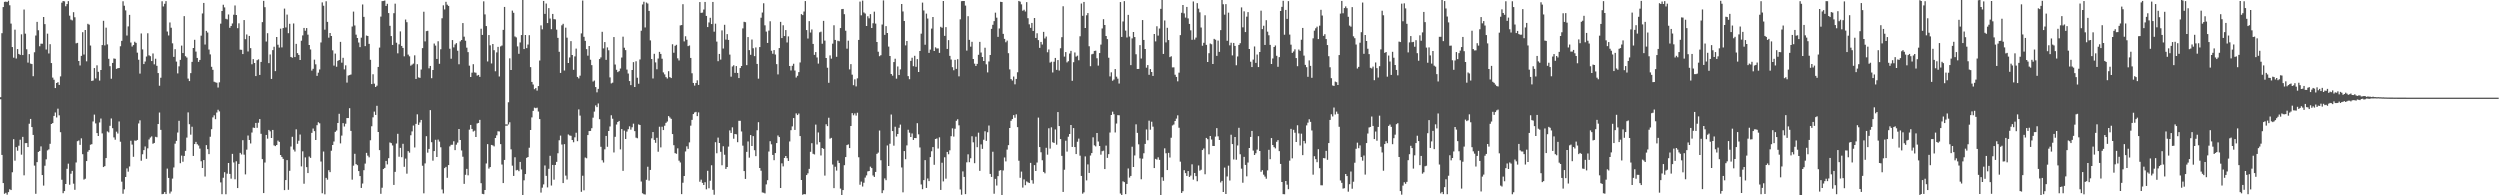 <svg xmlns="http://www.w3.org/2000/svg" width="1920" height="150"><path fill="#4f4f4f" d="M0 74.63h1v1.629H0zM1 25.496h1v93.468H1zM2 5.451h1v135.156H2zM3 1.459h1v147.36H3zM4 1.227h1v146.833H4zM5 1.598h1v147.903H5zM6 0.586h1v146.949H6zM7 4.054h1v141.305H7zM8 18.111h1v127.868H8zM9 36.145h1v96.143H9zM10 44.314h1v62.591H10zM11 22.805h1v100.571H11zM12 44.974h1v68.028H12zM13 37.689h1v78.061H13zM14 41.399h1v70.501H14zM15 42.163h1v65.128H15zM16 26.363h1v92.417H16zM17 42.291h1v62.819H17zM18 7.348h1v127.309H18zM19 25.857h1v84.066H19zM20 37.822h1v72.035H20zM21 48.065h1v64.873H21zM22 41.55h1v53.474H22zM23 48.836h1v42.499H23zM24 49.188h1v48.39H24zM25 58.5h1v45.133H25zM26 40.142h1v87.043H26zM27 27.279h1v121.544H27zM28 16.79h1v107.718H28zM29 23.265h1v93.442H29zM30 35.541h1v80.385H30zM31 33.562h1v78.877H31zM32 33.605h1v100.858H32zM33 13.031h1v129.514H33zM34 18.512h1v108.796H34zM35 38.061h1v84.33H35zM36 25.873h1v89.659H36zM37 41.068h1v73.659H37zM38 33.966h1v76.458H38zM39 48.456h1v46.755H39zM40 59.599h1v34.941H40zM41 61.221h1v27.797H41zM42 67.656h1v18.714H42zM43 63.722h1v26.476H43zM44 63.135h1v20.297H44zM45 65.234h1v23.32H45zM46 58.654h1v42.89H46zM47 2.027h1v136.032H47zM48 0.751h1v147.623H48zM49 0.999h1v145.758H49zM50 4.788h1v136.5H50zM51 3.112h1v126.519H51zM52 0.862h1v124.81H52zM53 12.049h1v129.808H53zM54 15.074h1v118.336H54zM55 15.667h1v115.536H55zM56 9.389h1v131.643H56zM57 13.243h1v132.512H57zM58 33.269h1v91.528H58zM59 32.908h1v75.551H59zM60 46.864h1v61.037H60zM61 50.258h1v60.985H61zM62 42.916h1v63.326H62zM63 24.729h1v93.701H63zM64 41.9h1v96.053H64zM65 23.026h1v114.225H65zM66 47.093h1v76.624H66zM67 18.271h1v98.242H67zM68 18.961h1v96.279H68zM69 34.948h1v76.232H69zM70 62.139h1v48.616H70zM71 61.868h1v31.436H71zM72 52.284h1v35.753H72zM73 60.185h1v34.595H73zM74 50.153h1v52.034H74zM75 55.143h1v49.303H75zM76 61.926h1v32.145H76zM77 53.759h1v37.294H77zM78 34.636h1v67.84H78zM79 15.967h1v112.338H79zM80 34.864h1v92.738H80zM81 21.263h1v100.124H81zM82 34.105h1v66.788H82zM83 45.179h1v56.518H83zM84 50.822h1v45.779H84zM85 60.483h1v30.496H85zM86 48.342h1v50.14H86zM87 44.906h1v60.617H87zM88 45.146h1v62.176H88zM89 52.883h1v48.232H89zM90 52.366h1v50.182H90zM91 52.238h1v41.046H91zM92 35.507h1v73.363H92zM93 31.379h1v108.117H93zM94 0.976h1v147.809H94zM95 4.411h1v140.988H95zM96 7.966h1v127.978H96zM97 27.286h1v102.06H97zM98 20.269h1v111.559H98zM99 11.422h1v116.439H99zM100 32.677h1v75.409H100zM101 35.736h1v75.305H101zM102 34.595h1v85.841H102zM103 32.048h1v75.856H103zM104 32.918h1v75.211H104zM105 40.446h1v67.037H105zM106 45.884h1v48.92H106zM107 56.547h1v35.854H107zM108 25.726h1v97.731H108zM109 37.914h1v80.542H109zM110 49.22h1v66.06H110zM111 47.247h1v65.254H111zM112 43.398h1v78.576H112zM113 25.544h1v88.379H113zM114 42.474h1v64.645H114zM115 43.171h1v62.467H115zM116 46.909h1v57.869H116zM117 41.069h1v69.337H117zM118 49.401h1v60.393H118zM119 45.121h1v59.944H119zM120 50.513h1v54.916H120zM121 56.099h1v39.158H121zM122 65.83h1v20.605H122zM123 59.697h1v40.065H123zM124 0.994h1v148.137H124zM125 4.941h1v143.944H125zM126 2.928h1v144.569H126zM127 0.893h1v148.152H127zM128 24.198h1v105.284H128zM129 27.24h1v109.389H129zM130 17.251h1v131.407H130zM131 21.278h1v125.837H131zM132 33.263h1v103.882H132zM133 43.671h1v84.948H133zM134 37.776h1v72.578H134zM135 47.296h1v60.913H135zM136 56.357h1v45.407H136zM137 50.937h1v41.853H137zM138 45.97h1v79.354H138zM139 35.047h1v84.433H139zM140 40.737h1v83.499H140zM141 12.378h1v107.37H141zM142 43.145h1v72.726H142zM143 44.201h1v61.493H143zM144 60.341h1v25.975H144zM145 62.239h1v33.141H145zM146 56.172h1v47.228H146zM147 47.499h1v49.836H147zM148 36.84h1v82.92H148zM149 30.577h1v80.049H149zM150 39.611h1v69.329H150zM151 44.518h1v66.253H151zM152 47.526h1v64.231H152zM153 46.017h1v68.107H153zM154 27.374h1v96.477H154zM155 10.322h1v118.682H155zM156 2.241h1v120.688H156zM157 34.203h1v101.35H157zM158 23.727h1v87.76H158zM159 24.99h1v89.545H159zM160 38.029h1v80.339H160zM161 41.795h1v63.194H161zM162 51.291h1v47.922H162zM163 53.586h1v36.592H163zM164 62.771h1v25.824H164zM165 63.207h1v28.356H165zM166 63.556h1v22.888H166zM167 67.217h1v17.054H167zM168 63.224h1v22.354H168zM169 18.169h1v121.919H169zM170 8.462h1v140.7H170zM171 3.617h1v132.867H171zM172 5.679h1v126.57H172zM173 14.417h1v134.763H173zM174 14.9h1v118.485H174zM175 11.093h1v114.083H175zM176 21.326h1v112.261H176zM177 19.964h1v117.241H177zM178 18.03h1v100.132H178zM179 11.329h1v113.436H179zM180 4.22h1v133.433H180zM181 11.512h1v112.328H181zM182 21.65h1v122.808H182zM183 17.895h1v107.992H183zM184 38.164h1v79.242H184zM185 38.265h1v80.341H185zM186 41.543h1v66.112H186zM187 15.428h1v103.335H187zM188 30.12h1v103.821H188zM189 26.461h1v88.462H189zM190 39.548h1v64.521H190zM191 27.601h1v79.917H191zM192 36.974h1v73.221H192zM193 49.351h1v52.457H193zM194 45.422h1v52.587H194zM195 48.401h1v49.833H195zM196 58.406h1v36.03H196zM197 46.257h1v51.901H197zM198 45.566h1v48.685H198zM199 57.547h1v33.899H199zM200 47.54h1v55.211H200zM201 17.008h1v105.187H201zM202 0.678h1v147.584H202zM203 5.542h1v119.281H203zM204 31.906h1v71.704H204zM205 25.476h1v81.006H205zM206 48.507h1v51.283H206zM207 41.829h1v59.03H207zM208 60.641h1v45.351H208zM209 38.491h1v61.278H209zM210 35.888h1v75.761H210zM211 54.64h1v57.589H211zM212 28.418h1v82.964H212zM213 34.355h1v73.616H213zM214 36.581h1v72.357H214zM215 21.996h1v97.02H215zM216 36.402h1v84.129H216zM217 21.565h1v100.454H217zM218 6.619h1v139.42H218zM219 21.068h1v117.199H219zM220 11.206h1v111.756H220zM221 25.49h1v120.259H221zM222 18.293h1v112.881H222zM223 43.735h1v68.793H223zM224 44.355h1v60.704H224zM225 18.015h1v96.871H225zM226 43.839h1v72.526H226zM227 33.692h1v65.628H227zM228 40.811h1v69.629H228zM229 42.184h1v65.911H229zM230 46.103h1v57.206H230zM231 31.292h1v96.497H231zM232 27.164h1v89.081H232zM233 21.442h1v119.642H233zM234 23.624h1v97.277H234zM235 21.573h1v106.803H235zM236 26.62h1v106.312H236zM237 34.543h1v85.691H237zM238 38.014h1v83.248H238zM239 54.229h1v47.829H239zM240 52.816h1v45.886H240zM241 45.842h1v54.845H241zM242 49.406h1v58.133H242zM243 58.274h1v37.876H243zM244 55.832h1v38.057H244zM245 53.326h1v41.376H245zM246 32.627h1v91.422H246zM247 1.844h1v146.572H247zM248 4.408h1v111.965H248zM249 22.803h1v126.421H249zM250 0.947h1v135.634H250zM251 16.792h1v121.21H251zM252 28.953h1v101.75H252zM253 25.361h1v106.819H253zM254 27.664h1v88.081H254zM255 38.645h1v72.691H255zM256 50.376h1v58.343H256zM257 41.171h1v60.085H257zM258 51.23h1v48.997H258zM259 46.736h1v47.706H259zM260 46.103h1v41.302H260zM261 32.158h1v77.972H261zM262 48.136h1v56.023H262zM263 44.398h1v50.189H263zM264 53.308h1v43.869H264zM265 50.188h1v44.852H265zM266 63.44h1v27.256H266zM267 57.983h1v32.688H267zM268 57.644h1v25.438H268zM269 57.218h1v43.313H269zM270 20.393h1v117.566H270zM271 8.913h1v118.314H271zM272 19.577h1v98.523H272zM273 26.643h1v99.422H273zM274 29.172h1v97.718H274zM275 32.657h1v98.701H275zM276 36.21h1v99.013H276zM277 28.919h1v115.407H277zM278 3.429h1v137.504H278zM279 12.945h1v117.781H279zM280 35.421h1v90.233H280zM281 27.297h1v90.128H281zM282 27.627h1v91.917H282zM283 33.669h1v87.163H283zM284 45.937h1v61.78H284zM285 64.584h1v32.391H285zM286 57.019h1v33.075H286zM287 64.264h1v21.447H287zM288 66.822h1v21.437H288zM289 65.791h1v15.444H289zM290 51.43h1v49.968H290zM291 36.564h1v78.76H291zM292 12.748h1v136.097H292zM293 0.849h1v143.339H293zM294 0.733h1v129.131H294zM295 0.411h1v128.583H295zM296 4.57h1v119.045H296zM297 2.929h1v123.331H297zM298 10.057h1v111.417H298zM299 19.799h1v89.613H299zM300 27.717h1v82.193H300zM301 34.525h1v77.214H301zM302 10.124h1v131.913H302zM303 2.817h1v129.159H303zM304 32.823h1v77.412H304zM305 40.962h1v61.783H305zM306 34.06h1v86.295H306zM307 24.102h1v89.462H307zM308 35.253h1v85.487H308zM309 36.812h1v73.602H309zM310 43.246h1v84.87H310zM311 14.984h1v106.807H311zM312 17.069h1v116.322H312zM313 41.958h1v74.092H313zM314 43.238h1v74.026H314zM315 50.44h1v53.45H315zM316 49.628h1v51.299H316zM317 48.832h1v47.574H317zM318 42.487h1v70.761H318zM319 60.604h1v34.536H319zM320 49.282h1v38.545H320zM321 59.443h1v36.453H321zM322 59.786h1v34.254H322zM323 53.424h1v38.7H323zM324 36.988h1v90.282H324zM325 9.035h1v139.462H325zM326 31.808h1v93.674H326zM327 23.894h1v80.7H327zM328 23.663h1v93.571H328zM329 52.491h1v61.908H329zM330 50.616h1v33.941H330zM331 60.049h1v49.185H331zM332 53.769h1v69.604H332zM333 33.457h1v82.576H333zM334 35.025h1v72.358H334zM335 45.273h1v75.307H335zM336 31.68h1v75.52H336zM337 48.99h1v59.738H337zM338 37.838h1v75.268H338zM339 14.053h1v131.447H339zM340 4.117h1v144.429H340zM341 7.265h1v121.837H341zM342 1.385h1v126.777H342zM343 3.586h1v132.969H343zM344 4.54h1v122.207H344zM345 37.418h1v75.009H345zM346 45.104h1v66.118H346zM347 30.756h1v80.411H347zM348 36.4h1v72.105H348zM349 34.149h1v81.167H349zM350 33.114h1v78.013H350zM351 38.967h1v70.526H351zM352 49.364h1v49.728H352zM353 31.786h1v75.722H353zM354 30.723h1v84.829H354zM355 17.693h1v102.662H355zM356 28.148h1v113.086H356zM357 31.279h1v102.975H357zM358 36.633h1v93.051H358zM359 40.017h1v94.651H359zM360 50.454h1v49.109H360zM361 59.149h1v36.802H361zM362 55.799h1v43.232H362zM363 49.306h1v51.714H363zM364 55.618h1v44.749H364zM365 55.857h1v49.373H365zM366 58.068h1v36.742H366zM367 57.548h1v36.864H367zM368 59.045h1v33.013H368zM369 22.079h1v118.617H369zM370 26.827h1v122.073H370zM371 1.038h1v148.13H371zM372 11.059h1v134.879H372zM373 20.008h1v105.526H373zM374 47.207h1v63.511H374zM375 26.947h1v102.546H375zM376 34.791h1v93.513H376zM377 48.731h1v62.58H377zM378 33.792h1v77.885H378zM379 38.564h1v73.863H379zM380 54.734h1v51.245H380zM381 40.225h1v63.73H381zM382 35.972h1v64.822H382zM383 58.718h1v42.235H383zM384 35.652h1v75.019H384zM385 34.954h1v91.405H385zM386 22.942h1v117.638H386zM387 5.347h1v117.481H387zM388 95.521h1v1H388zM389 95.521h1v1H389zM390 78.545h1v17.069H390zM391 44.805h1v49.104H391zM392 53.766h1v60.901H392zM393 8.121h1v119.1H393zM394 9.828h1v125.305H394zM395 27.992h1v92.775H395zM396 28.7h1v102.113H396zM397 35.617h1v94.852H397zM398 41.337h1v90.128H398zM399 32.596h1v91.764H399zM400 26.932h1v103.201H400zM401 -0.744h1v151.044H401zM402 37.705h1v100.798H402zM403 26.896h1v106.798H403zM404 36.966h1v84.277H404zM405 34.195h1v86.403H405zM406 27.057h1v86.426H406zM407 51.556h1v48.271H407zM408 62.909h1v27.255H408zM409 64.934h1v20.225H409zM410 68.502h1v14.172H410zM411 67.648h1v15.452H411zM412 69.584h1v13.095H412zM413 66.079h1v19.569H413zM414 46.464h1v44.975H414zM415 19.517h1v128.409H415zM416 22.507h1v121.613H416zM417 0.728h1v140.881H417zM418 10.643h1v116.455H418zM419 2.737h1v132.334H419zM420 17.722h1v126.223H420zM421 6.262h1v123.372H421zM422 14.236h1v105.396H422zM423 22.429h1v120.073H423zM424 10.684h1v115.976H424zM425 14.714h1v123.275H425zM426 14.92h1v111.775H426zM427 22.809h1v101.519H427zM428 29.08h1v88.61H428zM429 39.793h1v67.954H429zM430 56.006h1v48.119H430zM431 19.432h1v91.573H431zM432 18.283h1v122.322H432zM433 54.196h1v56.507H433zM434 21.226h1v113.625H434zM435 28.913h1v108.946H435zM436 48.372h1v54.883H436zM437 44.14h1v59.887H437zM438 31.59h1v72.724H438zM439 42.249h1v65.255H439zM440 53.608h1v55.653H440zM441 43.309h1v62.184H441zM442 37.306h1v64.636H442zM443 59.064h1v49.391H443zM444 60.211h1v23.792H444zM445 58.111h1v30.692H445zM446 25.631h1v121.692H446zM447 0.42h1v134.519H447zM448 28.261h1v117.927H448zM449 31.381h1v89.619H449zM450 37.725h1v83.807H450zM451 42.739h1v61.009H451zM452 35.307h1v65.335H452zM453 45.892h1v54.673H453zM454 50.002h1v48.448H454zM455 62.624h1v27.749H455zM456 61.865h1v23.84H456zM457 66.888h1v14.035H457zM458 70.904h1v11.377H458zM459 68.241h1v11.23H459zM460 45.345h1v46.222H460zM461 44.088h1v68.663H461zM462 24.434h1v98.648H462zM463 37.154h1v87.648H463zM464 32.3h1v82.376H464zM465 45.981h1v58.44H465zM466 36.386h1v76.331H466zM467 38.617h1v61.983H467zM468 59.432h1v37.717H468zM469 64.031h1v24.509H469zM470 63.482h1v27.706H470zM471 28.478h1v88.598H471zM472 49.542h1v55.508H472zM473 53.629h1v42.003H473zM474 55.405h1v38.275H474zM475 54.61h1v38.245H475zM476 52.628h1v62.104H476zM477 44.18h1v54.942H477zM478 28.148h1v103.077H478zM479 36.641h1v63.67H479zM480 38.516h1v68.244H480zM481 53.441h1v47.604H481zM482 56.493h1v42.707H482zM483 62.27h1v34.769H483zM484 65.37h1v34.225H484zM485 53.764h1v43.976H485zM486 47.713h1v47.282H486zM487 66.794h1v33.895H487zM488 47.031h1v58.697H488zM489 59.683h1v46.529H489zM490 64.317h1v31.23H490zM491 45.653h1v50.342H491zM492 23.615h1v115.792H492zM493 3.411h1v145.037H493zM494 1.326h1v147.817H494zM495 21.071h1v128.355H495zM496 1.95h1v136.151H496zM497 2.704h1v125.339H497zM498 8.407h1v130.311H498zM499 31.04h1v99.476H499zM500 45.304h1v60.92H500zM501 60.25h1v41.181H501zM502 41.315h1v66.128H502zM503 47.909h1v61.772H503zM504 53.213h1v52.618H504zM505 44.979h1v71.569H505zM506 39.818h1v57.509H506zM507 41.411h1v71.768H507zM508 45.104h1v52.227H508zM509 55.592h1v44.296H509zM510 57.133h1v39.436H510zM511 59.234h1v35.143H511zM512 60.298h1v33.026H512zM513 54.672h1v34.446H513zM514 59.229h1v31.035H514zM515 59.974h1v31.331H515zM516 33.989h1v68.984H516zM517 40.504h1v71.002H517zM518 35.198h1v82.389H518zM519 34.407h1v83.69H519zM520 44.803h1v69.13H520zM521 46.461h1v76.923H521zM522 19.52h1v105.248H522zM523 19.272h1v129.808H523zM524 3.225h1v137.111H524zM525 31.816h1v103.35H525zM526 27.863h1v88.445H526zM527 30.516h1v81.845H527zM528 35.421h1v78.884H528zM529 34.932h1v74.44H529zM530 44.478h1v52.031H530zM531 56.251h1v35.826H531zM532 63.683h1v23.928H532zM533 65.766h1v20.628H533zM534 63.765h1v22.124H534zM535 61.707h1v27.459H535zM536 65.239h1v21.077H536zM537 1.6h1v137.979H537zM538 9.859h1v128.104H538zM539 9.674h1v130.778H539zM540 7.327h1v134.729H540zM541 1.499h1v138.424H541zM542 12.259h1v133.15H542zM543 20.771h1v110.396H543zM544 17.234h1v127.367H544zM545 13.65h1v125.158H545zM546 18.466h1v108.451H546zM547 1.475h1v144.287H547zM548 24.322h1v125.221H548zM549 18.171h1v91.055H549zM550 31.965h1v85.722H550zM551 47.022h1v58.644H551zM552 41.43h1v68.402H552zM553 45.786h1v70.8H553zM554 23.353h1v103.589H554zM555 37.284h1v75.038H555zM556 19.054h1v99.762H556zM557 30.428h1v99.307H557zM558 26.225h1v102.045H558zM559 30.649h1v81.945H559zM560 41.942h1v58.203H560zM561 58.903h1v43.182H561zM562 51.043h1v46.761H562zM563 50.099h1v56.437H563zM564 55.967h1v46.929H564zM565 50.73h1v52.422H565zM566 56.034h1v53.167H566zM567 59.95h1v32.809H567zM568 52.26h1v40.49H568zM569 50.695h1v50.257H569zM570 21.822h1v90.051H570zM571 16.755h1v114.611H571zM572 17.044h1v120.356H572zM573 50.006h1v66.624H573zM574 28.446h1v80.198H574zM575 38.526h1v82.559H575zM576 42.071h1v61.642H576zM577 30.387h1v81.735H577zM578 37.068h1v67.478H578zM579 43.1h1v72.274H579zM580 36.43h1v83.506H580zM581 49.078h1v50.947H581zM582 60.434h1v33.403H582zM583 36.148h1v92.856H583zM584 13.61h1v117.505H584zM585 9.627h1v138.173H585zM586 2.522h1v145.48H586zM587 19.46h1v129.051H587zM588 24.271h1v117.368H588zM589 32.962h1v105.412H589zM590 23.496h1v92.869H590zM591 16.353h1v92.09H591zM592 38.955h1v71.869H592zM593 41.276h1v77.723H593zM594 38.475h1v84.559H594zM595 41.87h1v75.706H595zM596 49.264h1v60.591H596zM597 57.158h1v46.884H597zM598 36.9h1v68.346H598zM599 16.805h1v127.591H599zM600 29.222h1v96.242H600zM601 19.417h1v108.379H601zM602 27.709h1v93.607H602zM603 23.114h1v96.711H603zM604 32.629h1v88.885H604zM605 27.956h1v95.625H605zM606 50.71h1v57.929H606zM607 54.139h1v45.837H607zM608 50.548h1v46.504H608zM609 48.962h1v41.707H609zM610 54.193h1v45.6H610zM611 59.52h1v27.589H611zM612 58.226h1v30.144H612zM613 55.421h1v31.777H613zM614 47.948h1v56.543H614zM615 10.851h1v127.401H615zM616 11.624h1v137.911H616zM617 8.879h1v140.156H617zM618 0.794h1v148.402H618zM619 23.084h1v111.36H619zM620 29.583h1v103.555H620zM621 16.225h1v113.457H621zM622 25.009h1v91.593H622zM623 22.645h1v87.308H623zM624 33.734h1v84.397H624zM625 42.14h1v76.488H625zM626 39.975h1v55.697H626zM627 44.11h1v66.855H627zM628 48.833h1v52.875H628zM629 24.839h1v84.344H629zM630 24.308h1v95.087H630zM631 33.607h1v80.045H631zM632 16.049h1v98.294H632zM633 31.197h1v103.66H633zM634 44.562h1v50.889H634zM635 52.032h1v44.826H635zM636 63.604h1v26.799H636zM637 42.521h1v63.955H637zM638 45.073h1v60.792H638zM639 33.519h1v92.86H639zM640 19.391h1v125.112H640zM641 30.673h1v97.373H641zM642 43.6h1v87.439H642zM643 31.282h1v92.074H643zM644 31.712h1v93.454H644zM645 21.566h1v123.292H645zM646 7.034h1v142.73H646zM647 6.849h1v139.134H647zM648 10.905h1v115.983H648zM649 23.603h1v97.023H649zM650 37.376h1v74.059H650zM651 31.225h1v79.68H651zM652 53.296h1v60.42H652zM653 49.253h1v47.505H653zM654 57.342h1v29.534H654zM655 65.417h1v23.127H655zM656 60.922h1v26.17H656zM657 66.339h1v22.43H657zM658 60.147h1v26.433H658zM659 30.666h1v90.106H659zM660 1.223h1v140.652H660zM661 11.77h1v127.704H661zM662 0.445h1v142.807H662zM663 9.565h1v130.785H663zM664 10.395h1v125.994H664zM665 19.98h1v114.749H665zM666 12.499h1v119.159H666zM667 14.103h1v117.22H667zM668 10.879h1v117.117H668zM669 21.485h1v107.591H669zM670 17.843h1v116.908H670zM671 8.939h1v126.955H671zM672 18.136h1v113.902H672zM673 32.253h1v85.935H673zM674 39.711h1v77.504H674zM675 43.15h1v57.109H675zM676 42.411h1v80.683H676zM677 18.826h1v129.485H677zM678 0.323h1v145.81H678zM679 26.763h1v110.237H679zM680 20.078h1v118.29H680zM681 25.358h1v86.337H681zM682 35.807h1v91.69H682zM683 43.016h1v67.365H683zM684 56.844h1v31.116H684zM685 58.094h1v42.553H685zM686 47.643h1v64.246H686zM687 45.123h1v52.196H687zM688 60.421h1v44.456H688zM689 51.043h1v51.854H689zM690 57.637h1v40.512H690zM691 53.312h1v42.398H691zM692 3.072h1v125.519H692zM693 8.824h1v138.896H693zM694 16.153h1v99.867H694zM695 34.888h1v87.368H695zM696 31.51h1v80.167H696zM697 58.482h1v41.169H697zM698 60.814h1v41.095H698zM699 46.747h1v58.49H699zM700 44.359h1v58.131H700zM701 50.822h1v56.622H701zM702 42.871h1v63.108H702zM703 51.31h1v54.789H703zM704 45.412h1v49.218H704zM705 55.288h1v47.862H705zM706 39.163h1v74.078H706zM707 25.843h1v115.805H707zM708 1.975h1v143.314H708zM709 8.014h1v130.344H709zM710 34.351h1v88.618H710zM711 10.433h1v133.894H711zM712 14.214h1v122.837H712zM713 40.587h1v98.517H713zM714 38.106h1v82.569H714zM715 21.962h1v94.22H715zM716 13.076h1v99.876H716zM717 39.179h1v87.376H717zM718 36.335h1v70.408H718zM719 37.234h1v69.111H719zM720 37.146h1v76.905H720zM721 40.581h1v64.899H721zM722 20.593h1v125.253H722zM723 21.311h1v103.661H723zM724 0.758h1v138.567H724zM725 27.567h1v93.19H725zM726 20.814h1v116.396H726zM727 37.571h1v79.113H727zM728 30.836h1v87.639H728zM729 42.925h1v72.552H729zM730 45.697h1v58.916H730zM731 51.603h1v46.932H731zM732 53.985h1v50.919H732zM733 45.963h1v52.887H733zM734 52.91h1v39.885H734zM735 45.462h1v46.128H735zM736 58.623h1v37.619H736zM737 14.842h1v130.657H737zM738 0.936h1v148.6H738zM739 0.749h1v130.908H739zM740 0.754h1v135.141H740zM741 4.296h1v144.805H741zM742 38.87h1v85.826H742zM743 12.425h1v106.119H743zM744 30.633h1v93.953H744zM745 35.844h1v85.68H745zM746 32.096h1v72.569H746zM747 45.311h1v63.979H747zM748 48.888h1v76.444H748zM749 50.674h1v54.31H749zM750 49.055h1v64H750zM751 42.066h1v59.801H751zM752 32.179h1v99.045H752zM753 40.325h1v70.588H753zM754 43.755h1v70.569H754zM755 46.839h1v60.459H755zM756 36.663h1v64.15H756zM757 49.431h1v58.734H757zM758 55.617h1v45.954H758zM759 47.205h1v49.229H759zM760 42.246h1v91.325H760zM761 22.173h1v113.733H761zM762 19.066h1v97.473H762zM763 16.249h1v132.546H763zM764 9.707h1v127.686H764zM765 13.57h1v128.911H765zM766 28.295h1v106.982H766zM767 21.876h1v109.211H767zM768 1.367h1v129.307H768zM769 1.511h1v148.655H769zM770 25.991h1v104.944H770zM771 29.869h1v91.085H771zM772 32.451h1v91.51H772zM773 31.206h1v83.712H773zM774 40.832h1v70.627H774zM775 53.276h1v45.036H775zM776 60.731h1v32.065H776zM777 61.849h1v29.59H777zM778 58.761h1v29.674H778zM779 64.753h1v25.681H779zM780 60.635h1v27.178H780zM781 55.488h1v42.148H781zM782 0.706h1v122.748H782zM783 1.297h1v135.254H783zM784 3.347h1v128.434H784zM785 8.263h1v135.808H785zM786 7.487h1v130.278H786zM787 8.86h1v133.387H787zM788 1.66h1v137.652H788zM789 13.992h1v126.042H789zM790 18.678h1v121.882H790zM791 21.404h1v103.668H791zM792 17.588h1v120.815H792zM793 23.747h1v117.306H793zM794 13.845h1v113.002H794zM795 29.158h1v102.193H795zM796 25.528h1v99.311H796zM797 30.827h1v59.465H797zM798 36.743h1v76.179H798zM799 32.2h1v84.744H799zM800 34.194h1v88.869H800zM801 24.467h1v107.563H801zM802 29.519h1v103.597H802zM803 28.078h1v85.456H803zM804 40.159h1v78.623H804zM805 38h1v60.517H805zM806 48.086h1v66.029H806zM807 47.413h1v50.365H807zM808 55.664h1v53.609H808zM809 47.431h1v62.368H809zM810 44.493h1v54.947H810zM811 53.645h1v57.468H811zM812 46.136h1v39.92H812zM813 54.166h1v42.639H813zM814 37.059h1v69.734H814zM815 28.574h1v91.138H815zM816 4.831h1v142.571H816zM817 43.484h1v86.875H817zM818 39.985h1v68.08H818zM819 47.912h1v68.53H819zM820 46.988h1v58.018H820zM821 41.121h1v61.782H821zM822 39.052h1v56.951H822zM823 62.031h1v50.83H823zM824 47.788h1v50.556H824zM825 40.302h1v72.663H825zM826 43.463h1v74.884H826zM827 42.77h1v66.089H827zM828 46.273h1v60.156H828zM829 27.835h1v91.719H829zM830 2.722h1v132.419H830zM831 12.125h1v136.63H831zM832 1.495h1v146.24H832zM833 21.484h1v98.62H833zM834 11.719h1v126.804H834zM835 10.021h1v116.228H835zM836 35.514h1v97.318H836zM837 50.863h1v68.6H837zM838 41.746h1v75.833H838zM839 41.318h1v64.158H839zM840 39.128h1v72.504H840zM841 38.907h1v73.549H841zM842 44.738h1v57.407H842zM843 50.363h1v58.325H843zM844 40.773h1v71.335H844zM845 34.241h1v84.521H845zM846 21.839h1v94.259H846zM847 14.762h1v100.97H847zM848 19.214h1v110.607H848zM849 27.661h1v84.17H849zM850 30.033h1v91.228H850zM851 44.34h1v74.038H851zM852 58.672h1v43.13H852zM853 55.574h1v32.725H853zM854 61.992h1v23.754H854zM855 61.085h1v26.688H855zM856 53.048h1v48.676H856zM857 58.888h1v35.972H857zM858 60.41h1v28.004H858zM859 64.176h1v24.343H859zM860 1.605h1v147.04H860zM861 28.352h1v121.426H861zM862 16.477h1v122.766H862zM863 0.895h1v138.966H863zM864 23.49h1v125.606H864zM865 28.795h1v112.46H865zM866 11.414h1v117.98H866zM867 28.034h1v108.36H867zM868 50h1v85.118H868zM869 29.465h1v83.228H869zM870 24.556h1v103.702H870zM871 28.491h1v90.888H871zM872 41.654h1v53.834H872zM873 52.983h1v49.052H873zM874 52.954h1v57.898H874zM875 34.663h1v86.937H875zM876 44.955h1v92.739H876zM877 15.428h1v106.42H877zM878 30.673h1v87.042H878zM879 37.631h1v72.884H879zM880 51.965h1v47.488H880zM881 49.977h1v57.734H881zM882 57.447h1v35.247H882zM883 53.024h1v46.627H883zM884 55.3h1v38.188H884zM885 58.323h1v38.957H885zM886 26.114h1v102.953H886zM887 31.8h1v90.193H887zM888 20.17h1v102.412H888zM889 27.341h1v93.508H889zM890 21.894h1v100.863H890zM891 6.796h1v143.313H891zM892 -2.381h1v138.533H892zM893 41.397h1v97.478H893zM894 15.713h1v98.201H894zM895 32.569h1v85.143H895zM896 21.346h1v109.288H896zM897 30.778h1v86.613H897zM898 43.898h1v77.101H898zM899 43.224h1v62.545H899zM900 51.77h1v44.607H900zM901 51.699h1v43.932H901zM902 57.418h1v35.504H902zM903 59.073h1v32.025H903zM904 62.441h1v26.123H904zM905 55.787h1v42.3H905zM906 26.982h1v97.188H906zM907 9.838h1v138.337H907zM908 3.831h1v143.031H908zM909 10.275h1v120.451H909zM910 13.504h1v119.446H910zM911 5.316h1v129.797H911zM912 14.112h1v117.251H912zM913 18.357h1v117.552H913zM914 23.299h1v111.586H914zM915 30.565h1v95.626H915zM916 1.124h1v136.842H916zM917 30.398h1v102.489H917zM918 28.88h1v106.396H918zM919 2.384h1v136.851H919zM920 6.66h1v120.408H920zM921 9.46h1v121.626H921zM922 21.146h1v109.233H922zM923 35.119h1v80.112H923zM924 32.885h1v81.117H924zM925 11.745h1v122.081H925zM926 34.448h1v71.483H926zM927 47.596h1v59.312H927zM928 40.84h1v77.68H928zM929 33.459h1v70.985H929zM930 34h1v73.159H930zM931 49.133h1v62.935H931zM932 29.874h1v82.236H932zM933 30.535h1v74.355H933zM934 42.917h1v55.482H934zM935 31.171h1v73.523H935zM936 39.856h1v67.677H936zM937 23.125h1v116.996H937zM938 -0.225h1v139.107H938zM939 3.262h1v144.193H939zM940 11.255h1v117.484H940zM941 3.186h1v145.825H941zM942 31.314h1v104.198H942zM943 9.75h1v117.49H943zM944 34.819h1v103.857H944zM945 32.821h1v70.652H945zM946 42.542h1v68.103H946zM947 32.959h1v89.515H947zM948 35.255h1v69.942H948zM949 50.132h1v72.567H949zM950 43.358h1v68.347H950zM951 34.486h1v63.661H951zM952 33.168h1v85.291H952zM953 5.666h1v123.867H953zM954 21.009h1v119.335H954zM955 8.715h1v111.783H955zM956 24.634h1v102.027H956zM957 12.792h1v122.616H957zM958 9.309h1v115.533H958zM959 37.647h1v76.04H959zM960 47.432h1v57.715H960zM961 51.494h1v49.073H961zM962 45.789h1v69.892H962zM963 35.71h1v83.309H963zM964 48.306h1v69.383H964zM965 41.873h1v73.02H965zM966 51.529h1v53.092H966zM967 39.943h1v76.01H967zM968 8.169h1v123.775H968zM969 22.354h1v108.383H969zM970 19.755h1v114.366H970zM971 34.523h1v101.107H971zM972 15.529h1v121.751H972zM973 24.298h1v106.589H973zM974 27.065h1v87.976H974zM975 34.472h1v87.786H975zM976 49.16h1v56.885H976zM977 44.888h1v66.468H977zM978 36.101h1v76.891H978zM979 34.905h1v79.052H979zM980 42.877h1v66.032H980zM981 51.295h1v56.349H981zM982 43.888h1v72.181H982zM983 8.453h1v117.458H983zM984 5.25h1v134.548H984zM985 0.602h1v148.51H985zM986 26.662h1v122.551H986zM987 7.646h1v131.352H987zM988 14.505h1v127.341H988zM989 0.877h1v144.422H989zM990 26.575h1v96.836H990zM991 34.283h1v64.667H991zM992 40.602h1v80.974H992zM993 39.513h1v60.174H993zM994 37.872h1v64.059H994zM995 44.586h1v64.453H995zM996 50.825h1v45.385H996zM997 38.033h1v64.394H997zM998 39.075h1v72.633H998zM999 30.494h1v72.145H999zM1000 21.441h1v97.723H1000zM1001 42.72h1v65.528H1001zM1002 49.822h1v60.298H1002zM1003 51.611h1v44.687H1003zM1004 58.992h1v35.215H1004zM1005 46.364h1v45.231H1005zM1006 50.609h1v42.976H1006zM1007 59.748h1v40.447H1007zM1008 29.46h1v104.661H1008zM1009 23.54h1v96.435H1009zM1010 21.69h1v100.52H1010zM1011 20.457h1v104.111H1011zM1012 29.987h1v84.619H1012zM1013 19.719h1v109.482H1013zM1014 7.514h1v134.762H1014zM1015 11.905h1v130.418H1015zM1016 27.552h1v93.868H1016zM1017 26.275h1v95.341H1017zM1018 29.986h1v85.866H1018zM1019 34.601h1v88.12H1019zM1020 43.136h1v66.75H1020zM1021 51.682h1v40.416H1021zM1022 60.05h1v27.725H1022zM1023 65.652h1v23.781H1023zM1024 66.01h1v16.575H1024zM1025 62.687h1v25.238H1025zM1026 63.129h1v22.568H1026zM1027 65.284h1v22.112H1027zM1028 42.307h1v55.085H1028zM1029 10.457h1v128.161H1029zM1030 0.697h1v139.72H1030zM1031 10.185h1v134.674H1031zM1032 6.213h1v138.331H1032zM1033 4.932h1v128.72H1033zM1034 6.288h1v128.933H1034zM1035 12.882h1v134.309H1035zM1036 19.671h1v121.778H1036zM1037 20.49h1v111.229H1037zM1038 5.487h1v139.464H1038zM1039 27.881h1v111.675H1039zM1040 29.347h1v95.644H1040zM1041 34.187h1v80.076H1041zM1042 52.638h1v56.946H1042zM1043 51.357h1v62.436H1043zM1044 32.836h1v78.824H1044zM1045 24.705h1v95.937H1045zM1046 1.969h1v121.417H1046zM1047 41.306h1v78.166H1047zM1048 26.891h1v107.195H1048zM1049 31.465h1v78.397H1049zM1050 37.452h1v65.122H1050zM1051 41.595h1v56.308H1051zM1052 52.081h1v45.386H1052zM1053 52.571h1v36.924H1053zM1054 51.171h1v45.554H1054zM1055 61.574h1v45.241H1055zM1056 47.967h1v53.03H1056zM1057 52.327h1v55.735H1057zM1058 59.562h1v37.912H1058zM1059 50.829h1v37.999H1059zM1060 37.945h1v74.752H1060zM1061 8.263h1v108.825H1061zM1062 11.741h1v119.39H1062zM1063 40.607h1v70.042H1063zM1064 39.93h1v68.49H1064zM1065 58.902h1v51.057H1065zM1066 42.658h1v54.081H1066zM1067 47.262h1v48.354H1067zM1068 57.566h1v39.866H1068zM1069 39.758h1v70.996H1069zM1070 44.341h1v61.79H1070zM1071 49.906h1v53.532H1071zM1072 53.729h1v41.66H1072zM1073 57.867h1v36.768H1073zM1074 31.96h1v88.623H1074zM1075 32.321h1v114.417H1075zM1076 2.816h1v146.703H1076zM1077 16.32h1v126.212H1077zM1078 2.58h1v137.415H1078zM1079 6.466h1v134.71H1079zM1080 18.269h1v121.416H1080zM1081 40.22h1v82.791H1081zM1082 32.561h1v85.856H1082zM1083 27.718h1v84.234H1083zM1084 32.408h1v81.314H1084zM1085 32.164h1v97.301H1085zM1086 35.906h1v83.41H1086zM1087 30.854h1v79.023H1087zM1088 40.837h1v63.414H1088zM1089 46.652h1v61.708H1089zM1090 27.143h1v99.668H1090zM1091 31.272h1v88.498H1091zM1092 24.875h1v108.502H1092zM1093 9.189h1v123.104H1093zM1094 16.988h1v110.693H1094zM1095 36.575h1v90.717H1095zM1096 48.155h1v54.142H1096zM1097 36.424h1v55.818H1097zM1098 42.563h1v71.064H1098zM1099 48.828h1v59.789H1099zM1100 39.172h1v61.346H1100zM1101 50.442h1v64.085H1101zM1102 51.197h1v44.271H1102zM1103 56.932h1v41.68H1103zM1104 62.546h1v24.577H1104zM1105 28.268h1v98.081H1105zM1106 28.283h1v120.239H1106zM1107 0.005h1v147.409H1107zM1108 31.582h1v117.502H1108zM1109 0.816h1v142.927H1109zM1110 6.476h1v131.225H1110zM1111 12.676h1v136.493H1111zM1112 17.199h1v117.77H1112zM1113 35.129h1v84.132H1113zM1114 35.04h1v88.075H1114zM1115 46.299h1v75.059H1115zM1116 53.603h1v62.727H1116zM1117 46.415h1v51.122H1117zM1118 40.012h1v59.526H1118zM1119 45.425h1v62.941H1119zM1120 40.796h1v75.391H1120zM1121 38.878h1v84.206H1121zM1122 36.124h1v108.705H1122zM1123 28.381h1v95.823H1123zM1124 39.341h1v73.247H1124zM1125 47.597h1v44.235H1125zM1126 63.471h1v29.575H1126zM1127 55.662h1v36.771H1127zM1128 56.414h1v31.407H1128zM1129 61.838h1v32.071H1129zM1130 23.613h1v89.434H1130zM1131 37.666h1v78.583H1131zM1132 38.759h1v79.252H1132zM1133 38.648h1v89.245H1133zM1134 33.171h1v86.599H1134zM1135 35.019h1v80.835H1135zM1136 22.501h1v101.099H1136zM1137 13.107h1v133.954H1137zM1138 17.926h1v117.715H1138zM1139 16.167h1v117.952H1139zM1140 19.629h1v99.997H1140zM1141 26.914h1v91.313H1141zM1142 33.319h1v77.274H1142zM1143 52.981h1v59.62H1143zM1144 61.042h1v34.03H1144zM1145 50.602h1v42.71H1145zM1146 62.833h1v23.025H1146zM1147 63.648h1v24.558H1147zM1148 64.991h1v21.088H1148zM1149 66.091h1v18.687H1149zM1150 66.412h1v17.742H1150zM1151 25.098h1v92.682H1151zM1152 12.835h1v129.682H1152zM1153 7.177h1v136.083H1153zM1154 9.993h1v125.637H1154zM1155 11.384h1v127.818H1155zM1156 0.971h1v128.146H1156zM1157 16.008h1v109.521H1157zM1158 13.512h1v116.289H1158zM1159 22.458h1v102.339H1159zM1160 24.998h1v100.666H1160zM1161 0.984h1v148.207H1161zM1162 5.448h1v142.218H1162zM1163 18.824h1v103.691H1163zM1164 25.408h1v98.488H1164zM1165 23.737h1v102.676H1165zM1166 26.151h1v84.367H1166zM1167 26.671h1v88.784H1167zM1168 26.617h1v89.693H1168zM1169 7.02h1v109.362H1169zM1170 29.326h1v89.069H1170zM1171 21.078h1v105.303H1171zM1172 17.635h1v97.326H1172zM1173 34.938h1v89.486H1173zM1174 53.518h1v48.562H1174zM1175 59.068h1v29.463H1175zM1176 64.793h1v27.458H1176zM1177 50.911h1v41.713H1177zM1178 52.89h1v43.993H1178zM1179 58.734h1v45.724H1179zM1180 42.94h1v45.306H1180zM1181 47.166h1v51.696H1181zM1182 48.171h1v51.423H1182zM1183 1.745h1v131.269H1183zM1184 3.548h1v136.352H1184zM1185 11.129h1v127.99H1185zM1186 31.198h1v67.479H1186zM1187 31.42h1v86.116H1187zM1188 50.518h1v52.55H1188zM1189 48.198h1v49.256H1189zM1190 51.524h1v46.624H1190zM1191 58.562h1v41.618H1191zM1192 43.444h1v72.488H1192zM1193 41.514h1v63.243H1193zM1194 46.712h1v71.717H1194zM1195 42.99h1v76.261H1195zM1196 44.14h1v64.812H1196zM1197 39.85h1v85.082H1197zM1198 27.655h1v98.314H1198zM1199 24.766h1v111.902H1199zM1200 10.19h1v134.637H1200zM1201 16.833h1v113.763H1201zM1202 10.087h1v126.745H1202zM1203 17.434h1v97.767H1203zM1204 36.428h1v104.536H1204zM1205 34.189h1v77.414H1205zM1206 39.646h1v71.42H1206zM1207 39.622h1v84.155H1207zM1208 38.366h1v74.509H1208zM1209 40.893h1v73.103H1209zM1210 43.018h1v65.729H1210zM1211 48.581h1v63.187H1211zM1212 30.263h1v88.086H1212zM1213 33.2h1v84.229H1213zM1214 16.762h1v101.403H1214zM1215 15.925h1v113.546H1215zM1216 12.127h1v117.576H1216zM1217 32.435h1v90.32H1217zM1218 25.309h1v105.571H1218zM1219 31.28h1v86.585H1219zM1220 33.459h1v89.315H1220zM1221 50.892h1v49.231H1221zM1222 56.085h1v45.387H1222zM1223 49.634h1v58.168H1223zM1224 49.908h1v57.537H1224zM1225 54.897h1v44.314H1225zM1226 59.662h1v32.405H1226zM1227 60.891h1v34.062H1227zM1228 27.389h1v107.28H1228zM1229 18.403h1v122.298H1229zM1230 7.819h1v133.462H1230zM1231 0.891h1v147.54H1231zM1232 9.972h1v138.778H1232zM1233 30.956h1v107.008H1233zM1234 35.418h1v94.625H1234zM1235 32.309h1v98.63H1235zM1236 37.443h1v83.119H1236zM1237 38.944h1v78.121H1237zM1238 41.839h1v53.221H1238zM1239 54.595h1v55.292H1239zM1240 40.582h1v59.371H1240zM1241 52.567h1v35.6H1241zM1242 53.533h1v44.292H1242zM1243 37.485h1v71.622H1243zM1244 36.909h1v70.354H1244zM1245 34.185h1v89.033H1245zM1246 31.045h1v68.339H1246zM1247 53.893h1v51.917H1247zM1248 50.755h1v50.674H1248zM1249 55.707h1v37.37H1249zM1250 46.812h1v45.724H1250zM1251 44.109h1v61.891H1251zM1252 22.584h1v102.234H1252zM1253 9.697h1v132.361H1253zM1254 34.948h1v101.653H1254zM1255 22.957h1v107.055H1255zM1256 19.359h1v117.927H1256zM1257 25.806h1v108.442H1257zM1258 12.897h1v121.416H1258zM1259 6.647h1v133.997H1259zM1260 0.651h1v141.481H1260zM1261 18.754h1v103.814H1261zM1262 40.783h1v82.521H1262zM1263 16.796h1v107.61H1263zM1264 35.772h1v81.419H1264zM1265 24.993h1v89.782H1265zM1266 43.237h1v56.399H1266zM1267 55.582h1v42.315H1267zM1268 57.514h1v29.425H1268zM1269 63.1h1v23.486H1269zM1270 62.951h1v21.195H1270zM1271 53.098h1v40.05H1271zM1272 42.295h1v67.86H1272zM1273 37.582h1v68.297H1273zM1274 2.453h1v145.513H1274zM1275 3.09h1v135.243H1275zM1276 1.201h1v132.001H1276zM1277 3.072h1v122.944H1277zM1278 0.894h1v133.306H1278zM1279 4.972h1v126.007H1279zM1280 2.84h1v127.513H1280zM1281 19.772h1v101.707H1281zM1282 33.421h1v83.732H1282zM1283 22.24h1v111.064H1283zM1284 25.762h1v100.292H1284zM1285 34.07h1v80.047H1285zM1286 44.114h1v79.429H1286zM1287 42.866h1v70.818H1287zM1288 43.973h1v70.898H1288zM1289 39.969h1v77.066H1289zM1290 30.573h1v87.529H1290zM1291 13.371h1v109.771H1291zM1292 13.533h1v118.81H1292zM1293 45.022h1v72.64H1293zM1294 15.14h1v122.532H1294zM1295 21.629h1v93.677H1295zM1296 41.648h1v67.771H1296zM1297 52.092h1v59.247H1297zM1298 61.852h1v36.425H1298zM1299 41.412h1v65.058H1299zM1300 52.617h1v47.829H1300zM1301 56.922h1v29.053H1301zM1302 56.929h1v43.622H1302zM1303 56.548h1v38.47H1303zM1304 48.154h1v41.234H1304zM1305 38.1h1v80.95H1305zM1306 15.766h1v90.848H1306zM1307 7.26h1v137.988H1307zM1308 49.892h1v46.87H1308zM1309 33.423h1v65.881H1309zM1310 47.282h1v59.606H1310zM1311 40.543h1v62.93H1311zM1312 54.396h1v48.205H1312zM1313 45.284h1v63.555H1313zM1314 34.666h1v94.362H1314zM1315 38.627h1v69.639H1315zM1316 43.701h1v61.122H1316zM1317 39.985h1v74.656H1317zM1318 45.276h1v71.859H1318zM1319 43.276h1v70.064H1319zM1320 37.136h1v85.143H1320zM1321 0.593h1v148.153H1321zM1322 2.855h1v143.842H1322zM1323 36.447h1v98.669H1323zM1324 19.187h1v119.293H1324zM1325 12.839h1v112.513H1325zM1326 13.096h1v110.812H1326zM1327 15.218h1v93.099H1327zM1328 10.653h1v104.327H1328zM1329 24.642h1v99.489H1329zM1330 19.605h1v79.236H1330zM1331 29.371h1v99.907H1331zM1332 28.254h1v93.835H1332zM1333 40.364h1v72.605H1333zM1334 47.293h1v54.141H1334zM1335 26.398h1v82.325H1335zM1336 20.384h1v115.392H1336zM1337 30.392h1v117.838H1337zM1338 24.467h1v105.818H1338zM1339 35.847h1v92.428H1339zM1340 30.755h1v107.821H1340zM1341 33.768h1v85.731H1341zM1342 50.013h1v56.49H1342zM1343 48.823h1v49.301H1343zM1344 49.526h1v57.565H1344zM1345 47.464h1v59.512H1345zM1346 54.771h1v45.885H1346zM1347 50.338h1v48.966H1347zM1348 49.871h1v49.48H1348zM1349 48.009h1v51.682H1349zM1350 54.298h1v47.575H1350zM1351 11.331h1v130.375H1351zM1352 0.898h1v148.241H1352zM1353 9.599h1v134.686H1353zM1354 16.52h1v124.216H1354zM1355 27.613h1v121.353H1355zM1356 28.34h1v98.404H1356zM1357 30.693h1v94.831H1357zM1358 29.859h1v96.938H1358zM1359 54.273h1v60.439H1359zM1360 31.786h1v78.935H1360zM1361 47.612h1v52.374H1361zM1362 45.15h1v64.785H1362zM1363 50.301h1v51.186H1363zM1364 38.558h1v66.723H1364zM1365 43.554h1v71.481H1365zM1366 39.933h1v78.851H1366zM1367 40.085h1v96.127H1367zM1368 22.707h1v105.132H1368zM1369 19.614h1v80.453H1369zM1370 60.077h1v43.882H1370zM1371 59.365h1v29.049H1371zM1372 60.855h1v45.018H1372zM1373 53.451h1v43.644H1373zM1374 40.589h1v59.111H1374zM1375 34.575h1v84.781H1375zM1376 26.822h1v90.001H1376zM1377 33.936h1v84.661H1377zM1378 23.014h1v89.728H1378zM1379 27.398h1v80.464H1379zM1380 27.094h1v87.882H1380zM1381 29.998h1v89.834H1381zM1382 0.934h1v149.296H1382zM1383 2.922h1v146.881H1383zM1384 42.994h1v86.823H1384zM1385 19.17h1v109.226H1385zM1386 27.131h1v96.276H1386zM1387 28.886h1v84.627H1387zM1388 31.621h1v86.839H1388zM1389 42.809h1v64.641H1389zM1390 52.06h1v44.696H1390zM1391 49.159h1v49.062H1391zM1392 51.812h1v41.849H1392zM1393 50.406h1v46.273H1393zM1394 58.261h1v31.693H1394zM1395 59.771h1v29.591H1395zM1396 41.903h1v88.051H1396zM1397 6.89h1v140.243H1397zM1398 20.463h1v117.904H1398zM1399 8.801h1v135.559H1399zM1400 7.778h1v133.173H1400zM1401 10.62h1v128.5H1401zM1402 0.864h1v136.403H1402zM1403 0.92h1v138.201H1403zM1404 12.285h1v124.778H1404zM1405 13.127h1v108.184H1405zM1406 9.267h1v124.6H1406zM1407 9.666h1v135.237H1407zM1408 14.883h1v116.377H1408zM1409 19.24h1v122.981H1409zM1410 21.726h1v127.404H1410zM1411 8.615h1v106.639H1411zM1412 16.282h1v108.233H1412zM1413 15.137h1v121.961H1413zM1414 22.547h1v97.021H1414zM1415 15.511h1v121.276H1415zM1416 1.08h1v143.474H1416zM1417 23.526h1v91.977H1417zM1418 40.004h1v75.584H1418zM1419 27.388h1v93.396H1419zM1420 11.685h1v97.789H1420zM1421 36.599h1v72.443H1421zM1422 38.528h1v86.266H1422zM1423 50.532h1v63.716H1423zM1424 28.995h1v82.343H1424zM1425 55.392h1v53.225H1425zM1426 52.707h1v43.469H1426zM1427 49.318h1v48.429H1427zM1428 23.952h1v121.181H1428zM1429 2.358h1v145.032H1429zM1430 7.781h1v127.285H1430zM1431 29.97h1v77.856H1431zM1432 34.338h1v88.368H1432zM1433 44.035h1v56.546H1433zM1434 35.852h1v77.158H1434zM1435 48.929h1v55.392H1435zM1436 48.178h1v51.528H1436zM1437 55.723h1v41.762H1437zM1438 59.967h1v31.514H1438zM1439 57.188h1v25.234H1439zM1440 64.888h1v22.175H1440zM1441 61.632h1v24.399H1441zM1442 38.549h1v69.424H1442zM1443 47.711h1v77.481H1443zM1444 19.37h1v106.091H1444zM1445 33.351h1v98.967H1445zM1446 22.235h1v99.368H1446zM1447 25.91h1v81.315H1447zM1448 31.463h1v89.933H1448zM1449 28.46h1v78.339H1449zM1450 48.253h1v51.764H1450zM1451 50.56h1v46.471H1451zM1452 48.743h1v49.511H1452zM1453 46.222h1v60.398H1453zM1454 48.609h1v49.002H1454zM1455 43.89h1v53.117H1455zM1456 52.245h1v46.244H1456zM1457 45.657h1v55.445H1457zM1458 45.983h1v67.389H1458zM1459 44.635h1v55.572H1459zM1460 39.365h1v76.166H1460zM1461 38.48h1v63.141H1461zM1462 39.808h1v70.211H1462zM1463 41.932h1v69.305H1463zM1464 50.175h1v57.692H1464zM1465 42.285h1v65.135H1465zM1466 41.435h1v60.355H1466zM1467 43.185h1v56.053H1467zM1468 47.253h1v68.42H1468zM1469 42.6h1v70.756H1469zM1470 41.484h1v76.394H1470zM1471 52.647h1v49.811H1471zM1472 45.44h1v65.616H1472zM1473 36.611h1v86.556H1473zM1474 0.166h1v149.552H1474zM1475 0.76h1v148.251H1475zM1476 23.63h1v114.637H1476zM1477 4.134h1v144.825H1477zM1478 0.896h1v136.375H1478zM1479 27.123h1v114.353H1479zM1480 14.046h1v131.932H1480zM1481 25.162h1v93.756H1481zM1482 27.975h1v98.887H1482zM1483 62.868h1v43.983H1483zM1484 37.476h1v69.323H1484zM1485 45.972h1v71.887H1485zM1486 52.406h1v49.446H1486zM1487 47.068h1v62.009H1487zM1488 53.55h1v56.107H1488zM1489 33.084h1v75.611H1489zM1490 51.882h1v46.464H1490zM1491 47.453h1v45.854H1491zM1492 48.488h1v40.999H1492zM1493 63.898h1v30.632H1493zM1494 55.774h1v36.088H1494zM1495 61.652h1v25.514H1495zM1496 55.853h1v35.286H1496zM1497 49.962h1v60.842H1497zM1498 44.987h1v72.606H1498zM1499 35.23h1v76.887H1499zM1500 32.086h1v84.733H1500zM1501 43.862h1v79.268H1501zM1502 39.972h1v81.636H1502zM1503 46.315h1v77.657H1503zM1504 15.216h1v111.912H1504zM1505 20.444h1v119.057H1505zM1506 -0.108h1v141.051H1506zM1507 33.094h1v90.847H1507zM1508 24.206h1v96.553H1508zM1509 28.577h1v85.596H1509zM1510 35.822h1v79.838H1510zM1511 47.049h1v63.722H1511zM1512 53.448h1v42.292H1512zM1513 53.883h1v34.545H1513zM1514 64.23h1v21.345H1514zM1515 66.46h1v22.073H1515zM1516 63.591h1v21.522H1516zM1517 61.143h1v28.621H1517zM1518 44.964h1v69.434H1518zM1519 0.227h1v134.086H1519zM1520 -0.152h1v149.159H1520zM1521 5.368h1v130.682H1521zM1522 7.268h1v132.489H1522zM1523 1.097h1v126.884H1523zM1524 25.212h1v112.098H1524zM1525 25.944h1v93.82H1525zM1526 20.502h1v111.082H1526zM1527 18.982h1v108.424H1527zM1528 15.059h1v124.806H1528zM1529 0.756h1v148.083H1529zM1530 16.387h1v103.634H1530zM1531 28.72h1v83.469H1531zM1532 34.234h1v88.571H1532zM1533 50.618h1v57.879H1533zM1534 33.499h1v77.192H1534zM1535 31.474h1v102.649H1535zM1536 31.35h1v81.387H1536zM1537 14.409h1v97.509H1537zM1538 32.037h1v92.012H1538zM1539 36.427h1v87.492H1539zM1540 41.022h1v64.936H1540zM1541 40.622h1v84.051H1541zM1542 43.466h1v63.216H1542zM1543 55.155h1v45.304H1543zM1544 48.909h1v48.447H1544zM1545 50.279h1v45.053H1545zM1546 63.306h1v34.395H1546zM1547 40.947h1v52.511H1547zM1548 50.385h1v50.366H1548zM1549 63.789h1v24.077H1549zM1550 48.305h1v43.116H1550zM1551 43.586h1v103.16H1551zM1552 3.337h1v143.812H1552zM1553 26.445h1v108.074H1553zM1554 39.643h1v63.924H1554zM1555 29.158h1v76.475H1555zM1556 46.105h1v52.255H1556zM1557 47.292h1v53.267H1557zM1558 51.13h1v46.952H1558zM1559 51.991h1v60.837H1559zM1560 45.906h1v61.977H1560zM1561 47.385h1v56.96H1561zM1562 38.067h1v63.423H1562zM1563 46.311h1v55.105H1563zM1564 58.217h1v38.736H1564zM1565 6.416h1v123.316H1565zM1566 7.031h1v130.055H1566zM1567 4.509h1v146.001H1567zM1568 0.608h1v136.067H1568zM1569 23.08h1v126.074H1569zM1570 20.402h1v126.418H1570zM1571 10.463h1v130.935H1571zM1572 39.33h1v87.143H1572zM1573 34.786h1v79.399H1573zM1574 41.586h1v71.056H1574zM1575 29.519h1v86.915H1575zM1576 34.273h1v75.345H1576zM1577 34.932h1v67.938H1577zM1578 39.26h1v66.541H1578zM1579 44.947h1v55.637H1579zM1580 22.12h1v104.921H1580zM1581 29.451h1v118.962H1581zM1582 19.467h1v124.173H1582zM1583 12.374h1v130.905H1583zM1584 19.562h1v128.882H1584zM1585 18.806h1v123.928H1585zM1586 23.704h1v111.748H1586zM1587 20.069h1v95.229H1587zM1588 38.922h1v68.966H1588zM1589 51.101h1v57.401H1589zM1590 45.94h1v63.948H1590zM1591 51.098h1v56.342H1591zM1592 51.961h1v52.364H1592zM1593 56.146h1v39.574H1593zM1594 59.213h1v28.572H1594zM1595 64.919h1v22.494H1595zM1596 52.813h1v52.645H1596zM1597 2.738h1v142.598H1597zM1598 21.634h1v126.716H1598zM1599 7.681h1v124.489H1599zM1600 0.825h1v148.433H1600zM1601 24.811h1v114.849H1601zM1602 32.468h1v106.675H1602zM1603 13.716h1v111.463H1603zM1604 31.046h1v108.809H1604zM1605 30.719h1v106.234H1605zM1606 43.091h1v84.406H1606zM1607 24.856h1v87.746H1607zM1608 46.558h1v72.196H1608zM1609 40.944h1v61.082H1609zM1610 51.394h1v44.075H1610zM1611 35.881h1v80.144H1611zM1612 34.008h1v91.148H1612zM1613 36.898h1v100.239H1613zM1614 19.36h1v96.457H1614zM1615 33.022h1v81.288H1615zM1616 46.792h1v56.918H1616zM1617 47.546h1v57.662H1617zM1618 61.576h1v48.934H1618zM1619 54.669h1v43.64H1619zM1620 51.269h1v50.337H1620zM1621 57.601h1v38.972H1621zM1622 28.441h1v79.841H1622zM1623 23.712h1v108.905H1623zM1624 22.405h1v103.793H1624zM1625 24.707h1v91.183H1625zM1626 24.614h1v100.941H1626zM1627 19.877h1v100.557H1627zM1628 18.005h1v128.676H1628zM1629 5.083h1v135.366H1629zM1630 7.135h1v122.901H1630zM1631 28.202h1v82.498H1631zM1632 18.033h1v101.111H1632zM1633 30.912h1v98.132H1633zM1634 51.73h1v62.512H1634zM1635 44.058h1v76.947H1635zM1636 39.714h1v60.636H1636zM1637 50.98h1v43.432H1637zM1638 61.164h1v25.406H1638zM1639 58.51h1v35.753H1639zM1640 59.233h1v32.236H1640zM1641 62.32h1v28.034H1641zM1642 27.806h1v76.678H1642zM1643 27.694h1v96.548H1643zM1644 1.863h1v144.829H1644zM1645 0.738h1v142.543H1645zM1646 21.604h1v106.407H1646zM1647 17.202h1v113.65H1647zM1648 12.97h1v129.848H1648zM1649 10.204h1v122.179H1649zM1650 15.652h1v117.717H1650zM1651 37.499h1v84.224H1651zM1652 1.241h1v133.531H1652zM1653 16.178h1v117.128H1653zM1654 28.262h1v101.274H1654zM1655 3.104h1v118.328H1655zM1656 21.008h1v117.055H1656zM1657 8.316h1v120.997H1657zM1658 13.22h1v114.298H1658zM1659 21.723h1v104.94H1659zM1660 26.823h1v89.285H1660zM1661 32.592h1v93.796H1661zM1662 9.061h1v126.472H1662zM1663 39.76h1v61.225H1663zM1664 43.619h1v62.941H1664zM1665 37.128h1v82.373H1665zM1666 40.846h1v65.893H1666zM1667 35.241h1v66.972H1667zM1668 32.295h1v79.762H1668zM1669 50.004h1v61.917H1669zM1670 32.127h1v63.396H1670zM1671 43.002h1v53.806H1671zM1672 33.2h1v71.384H1672zM1673 41.328h1v60.153H1673zM1674 14.971h1v119.804H1674zM1675 -0.244h1v144.399H1675zM1676 0.422h1v139.034H1676zM1677 8.307h1v135.064H1677zM1678 0.845h1v132.824H1678zM1679 26.127h1v100.276H1679zM1680 6.324h1v118.55H1680zM1681 37.76h1v84.384H1681zM1682 37.262h1v68.859H1682zM1683 34.144h1v67.338H1683zM1684 35.834h1v90.649H1684zM1685 26.731h1v85.385H1685zM1686 33.306h1v73.285H1686zM1687 41.232h1v62.24H1687zM1688 33.231h1v78.31H1688zM1689 36.429h1v86.987H1689zM1690 8.218h1v123.557H1690zM1691 18.172h1v115.285H1691zM1692 16.951h1v117.545H1692zM1693 12.467h1v111.966H1693zM1694 16.61h1v119.498H1694zM1695 26.155h1v93.195H1695zM1696 32.296h1v79.596H1696zM1697 51.916h1v48.058H1697zM1698 42.249h1v66.365H1698zM1699 40.529h1v72.122H1699zM1700 37.148h1v81.072H1700zM1701 44.15h1v73.324H1701zM1702 45.384h1v71.383H1702zM1703 44.19h1v65.184H1703zM1704 40.547h1v76.557H1704zM1705 10.909h1v114.787H1705zM1706 14.731h1v127.78H1706zM1707 29.117h1v101.104H1707zM1708 24.679h1v111.871H1708zM1709 17.633h1v116.739H1709zM1710 33.407h1v98.284H1710zM1711 27.314h1v94.467H1711zM1712 32.503h1v73.748H1712zM1713 44.873h1v60.792H1713zM1714 38.104h1v74.037H1714zM1715 34.126h1v80.829H1715zM1716 43.685h1v63.118H1716zM1717 43.329h1v66.808H1717zM1718 51.622h1v47.007H1718zM1719 42.128h1v84.712H1719zM1720 0.748h1v146.795H1720zM1721 11.387h1v137.104H1721zM1722 10.157h1v131.866H1722zM1723 0.97h1v144.785H1723zM1724 6.174h1v125.138H1724zM1725 14.444h1v119.872H1725zM1726 19.995h1v129.13H1726zM1727 19.346h1v114.442H1727zM1728 7.678h1v137.794H1728zM1729 23.299h1v106.245H1729zM1730 28.399h1v91.184H1730zM1731 28.122h1v104.814H1731zM1732 43.903h1v91.866H1732zM1733 29.42h1v88.814H1733zM1734 42.865h1v70.9H1734zM1735 38.992h1v73.552H1735zM1736 47.414h1v62.913H1736zM1737 57.401h1v43.379H1737zM1738 50.226h1v43.514H1738zM1739 61.168h1v32.004H1739zM1740 55.964h1v40.485H1740zM1741 57.185h1v35.449H1741zM1742 59.77h1v34.782H1742zM1743 59.873h1v29.606H1743zM1744 61.776h1v31.415H1744zM1745 58.903h1v34.91H1745zM1746 59.226h1v33.998H1746zM1747 61.047h1v31.196H1747zM1748 59.903h1v30.849H1748zM1749 61.604h1v28.05H1749zM1750 60.865h1v27.076H1750zM1751 57.782h1v31.805H1751zM1752 57.995h1v29.136H1752zM1753 63.848h1v23.837H1753zM1754 66.453h1v21.329H1754zM1755 62.477h1v25.111H1755zM1756 66.267h1v18.702H1756zM1757 65.313h1v23.511H1757zM1758 64.594h1v21.909H1758zM1759 64.152h1v21.497H1759zM1760 66.044h1v15.115H1760zM1761 65.529h1v19.224H1761zM1762 63.913h1v20.913H1762zM1763 66.56h1v18.374H1763zM1764 69.612h1v12.388H1764zM1765 63.531h1v20.152H1765zM1766 65.439h1v17.468H1766zM1767 68.356h1v13.214H1767zM1768 68.119h1v14.516H1768zM1769 66.019h1v18.383H1769zM1770 69.038h1v10.797H1770zM1771 69.07h1v13.216H1771zM1772 67.403h1v15.096H1772zM1773 66.901h1v16.858H1773zM1774 70.692h1v10.165H1774zM1775 68.799h1v14.004H1775zM1776 67.558h1v14.109H1776zM1777 68.036h1v14.613H1777zM1778 71.005h1v9.296H1778zM1779 67.086h1v15.049H1779zM1780 69.336h1v11.834H1780zM1781 68.229h1v13.126H1781zM1782 69.936h1v9.695H1782zM1783 67.504h1v14.362H1783zM1784 70.638h1v9.081H1784zM1785 69.589h1v11.134H1785zM1786 69.76h1v10.717H1786zM1787 68.241h1v13.039H1787zM1788 71.313h1v8.304H1788zM1789 70.377h1v8.687H1789zM1790 70.79h1v8.449H1790zM1791 69.416h1v10.576H1791zM1792 71.832h1v6.038H1792zM1793 70.913h1v8.244H1793zM1794 71.23h1v7.918H1794zM1795 70.134h1v8.938H1795zM1796 72.438h1v5.57H1796zM1797 70.576h1v8.516H1797zM1798 71.198h1v7.209H1798zM1799 72.81h1v5.338H1799zM1800 72.184h1v5.496H1800zM1801 71.153h1v7.168H1801zM1802 71.939h1v5.843H1802zM1803 72.821h1v4.469H1803zM1804 72.401h1v4.935H1804zM1805 71.81h1v6.048H1805zM1806 72.943h1v4.104H1806zM1807 73.008h1v3.916H1807zM1808 72.413h1v4.613H1808zM1809 73.331h1v3.936H1809zM1810 73.695h1v2.684H1810zM1811 73.264h1v3.396H1811zM1812 73.28h1v3.638H1812zM1813 74.109h1v1.919H1813zM1814 73.975h1v1.874H1814zM1815 73.742h1v2.674H1815zM1816 73.829h1v2.399H1816zM1817 74.376h1v1.29H1817zM1818 74.09h1v1.632H1818zM1819 74.216h1v1.724H1819zM1820 74.274h1v1.462H1820zM1821 74.559h1v1H1821zM1822 74.258h1v1.378H1822zM1823 74.554h1v1H1823zM1824 74.547h1v1H1824zM1825 74.684h1v1H1825zM1826 74.586h1v1H1826zM1827 74.682h1v1H1827zM1828 74.699h1v1H1828zM1829 74.78h1v1H1829zM1830 74.753h1v1H1830zM1831 74.849h1v1H1831zM1832 74.833h1v1H1832zM1833 74.889h1v1H1833zM1834 74.88h1v1H1834zM1835 74.93h1v1H1835zM1836 74.927h1v1H1836zM1837 74.931h1v1H1837zM1838 74.944h1v1H1838zM1839 74.956h1v1H1839zM1840 74.954h1v1H1840zM1841 74.959h1v1H1841zM1842 74.964h1v1H1842zM1843 74.965h1v1H1843zM1844 74.973h1v1H1844zM1845 74.982h1v1H1845zM1846 74.977h1v1H1846zM1847 74.981h1v1H1847zM1848 74.984h1v1H1848zM1849 74.988h1v1H1849zM1850 74.99h1v1H1850zM1851 74.991h1v1H1851zM1852 74.993h1v1H1852zM1853 74.996h1v1H1853zM1854 74.995h1v1H1854zM1855 74.997h1v1H1855zM1856 74.997h1v1H1856zM1857 74.997h1v1H1857zM1858 74.997h1v1H1858zM1859 74.997h1v1H1859zM1860 74.997h1v1H1860zM1861 74.997h1v1H1861zM1862 74.997h1v1H1862zM1863 74.997h1v1H1863zM1864 74.997h1v1H1864zM1865 74.997h1v1H1865zM1866 74.997h1v1H1866zM1867 74.997h1v1H1867zM1868 74.997h1v1H1868zM1869 75h1v1H1869zM1870 75h1v1H1870zM1871 75h1v1H1871zM1872 74.997h1v1H1872zM1873 74.997h1v1H1873zM1874 74.997h1v1H1874zM1875 74.997h1v1H1875zM1876 74.997h1v1H1876zM1877 74.997h1v1H1877zM1878 74.997h1v1H1878zM1879 74.997h1v1H1879zM1880 74.997h1v1H1880zM1881 74.997h1v1H1881zM1882 74.997h1v1H1882zM1883 74.997h1v1H1883zM1884 74.997h1v1H1884zM1885 74.997h1v1H1885zM1886 74.997h1v1H1886zM1887 74.997h1v1H1887zM1888 74.997h1v1H1888zM1889 74.997h1v1H1889zM1890 74.997h1v1H1890zM1891 74.997h1v1H1891zM1892 74.997h1v1H1892zM1893 74.997h1v1H1893zM1894 74.997h1v1H1894zM1895 74.997h1v1H1895zM1896 74.997h1v1H1896zM1897 74.997h1v1H1897zM1898 74.997h1v1H1898zM1899 74.997h1v1H1899zM1900 74.997h1v1H1900zM1901 74.997h1v1H1901zM1902 74.997h1v1H1902zM1903 74.997h1v1H1903zM1904 74.997h1v1H1904zM1905 74.997h1v1H1905zM1906 74.997h1v1H1906zM1907 74.997h1v1H1907zM1908 74.997h1v1H1908zM1909 74.997h1v1H1909zM1910 74.997h1v1H1910zM1911 74.997h1v1H1911zM1912 74.997h1v1H1912zM1913 74.997h1v1H1913zM1914 74.997h1v1H1914zM1915 74.997h1v1H1915zM1916 74.997h1v1H1916zM1917 74.997h1v1H1917zM1918 74.997h1v1H1918zM1919 150h1v1H1919z"/></svg>